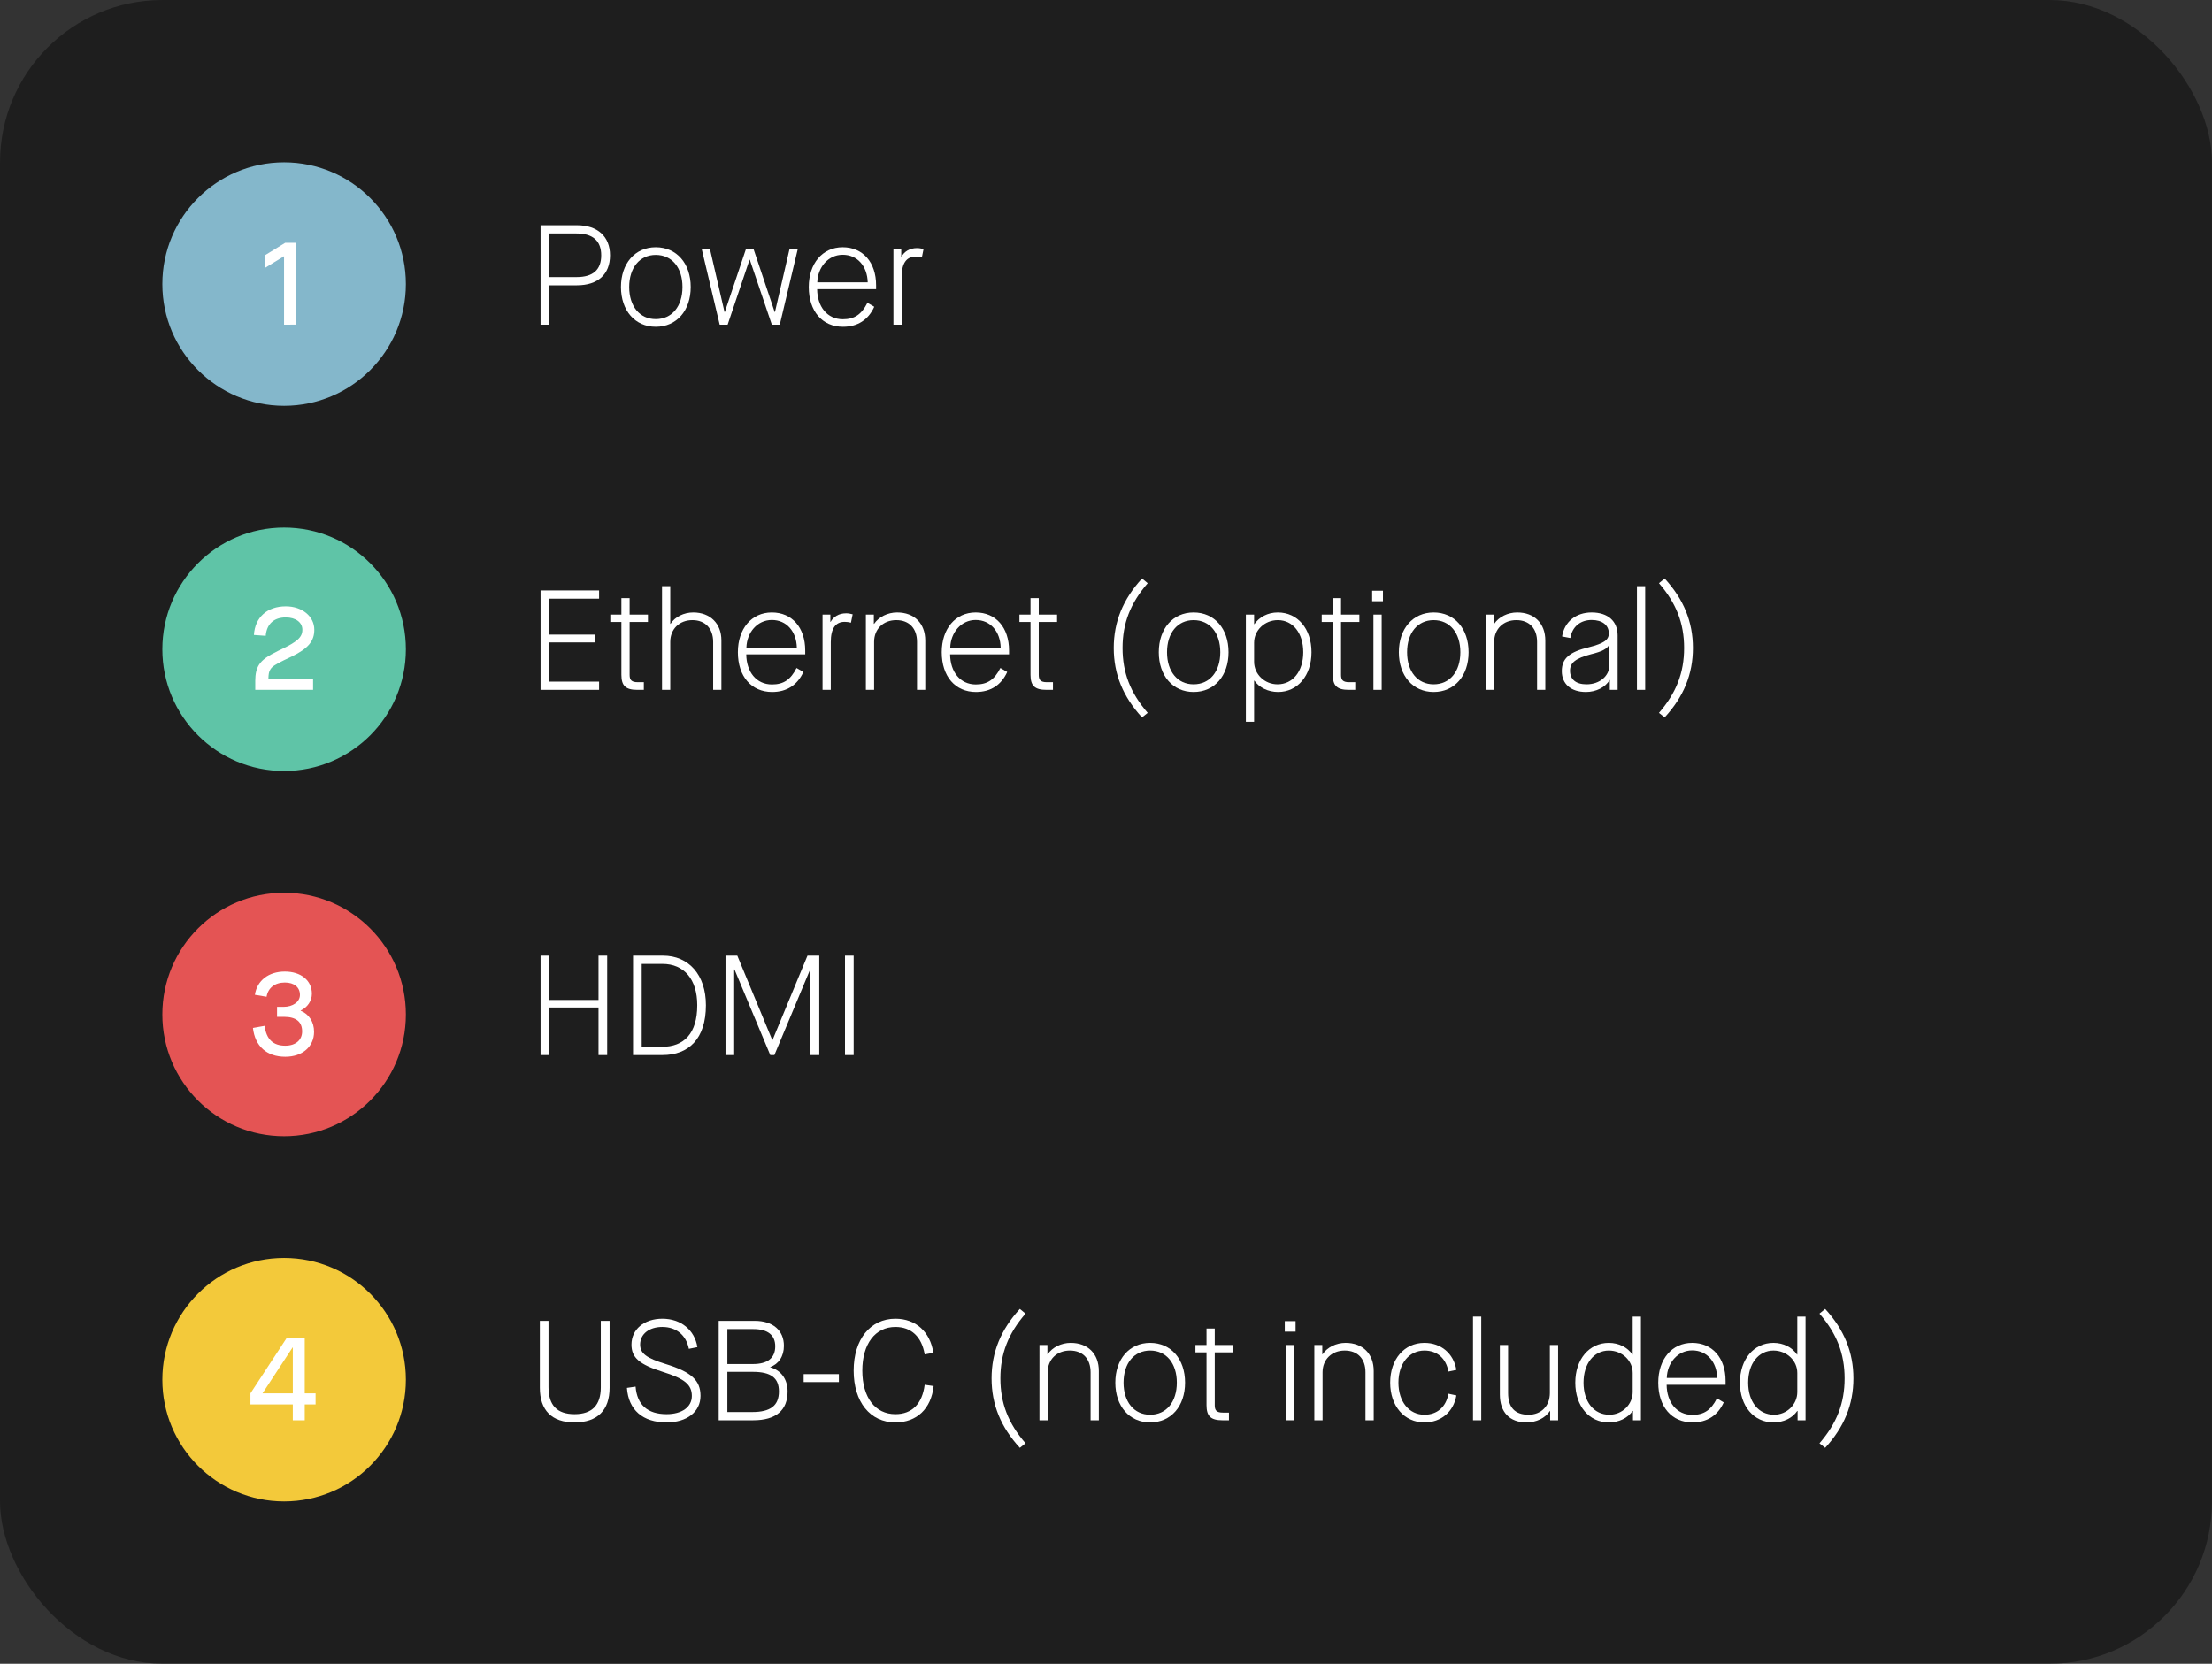 <svg height="164" viewBox="0 0 218 164" width="218" xmlns="http://www.w3.org/2000/svg"><rect x="0" y="0" width="218" height="164" fill="#333333" stroke="none"/><g fill="none" fill-rule="evenodd"><rect fill="#111" fill-opacity=".6" height="164" rx="16" width="218"/><g transform="translate(16 16)"><circle cx="12" cy="12" fill="#84b7cb" r="12"/><path d="m11.994 16v-6.744l-1.92 1.176v-1.248l2.028-1.248h1.068v8.064z" fill="#fff" fill-rule="nonzero"/></g><g transform="translate(16 52)"><circle cx="12" cy="12" fill="#5fc4a7" r="12"/><path d="m10.652 13.978-.032.054c-.12.204-.156.432-.168.876h4.404v1.092h-5.7v-.888c0-.696.12-1.2.384-1.608.314-.47.815-.836 1.876-1.351l.236-.113c1.644-.78 2.148-1.224 2.148-1.968 0-.72-.648-1.212-1.632-1.212-1.176 0-1.884.648-1.98 1.812l-1.164-.084c.108-1.752 1.32-2.82 3.144-2.82 1.608 0 2.808.984 2.808 2.304 0 1.136-.615 1.855-2.223 2.64l-.805.384c-.847.415-1.132.616-1.297.881z" fill="#fff" fill-rule="nonzero"/></g><g transform="translate(16 88)"><circle cx="12" cy="12" fill="#e45454" r="12"/><path d="m12.12 16.168c-1.836 0-2.988-1.044-3.192-2.844l1.152-.204c.168 1.32.828 1.956 2.04 1.956 1.008 0 1.656-.552 1.656-1.404 0-.96-.6-1.44-1.8-1.44h-.672v-.984h.636c.936 0 1.62-.504 1.62-1.176 0-.756-.564-1.224-1.488-1.224-.984 0-1.656.528-1.8 1.404l-1.152-.192c.204-1.404 1.356-2.292 2.952-2.292 1.584 0 2.664.876 2.664 2.184 0 .708-.432 1.344-1.104 1.656v.024c.816.324 1.32 1.104 1.32 2.076 0 1.452-1.14 2.46-2.832 2.46z" fill="#fff" fill-rule="nonzero"/></g><g transform="translate(16 124)"><circle cx="12" cy="12" fill="#f3c93a" r="12"/><path d="m12.858 16h1.176v-1.56h1.068v-1.092h-1.068v-5.412h-1.812l-3.54 5.412v1.092h4.176zm-2.988-2.652 2.964-4.524h.024v4.524z" fill="#fff" fill-rule="nonzero"/></g><g fill="#fff" fill-rule="nonzero"><g transform="translate(53.274 22.2)"><path d="m-0 9.8h.854v-3.878h2.73c2.072 0 3.262-1.092 3.262-2.954 0-1.848-1.218-2.968-3.262-2.968h-3.584zm.854-4.69v-4.298h2.688c1.61 0 2.436.728 2.436 2.156s-.812 2.142-2.436 2.142z"/><path d="m11.354 10.01c2.058 0 3.444-1.596 3.444-3.92s-1.386-3.92-3.444-3.92c-2.044 0-3.43 1.596-3.43 3.92s1.386 3.92 3.43 3.92zm0-.756c-1.582 0-2.618-1.26-2.618-3.164s1.036-3.164 2.618-3.164c1.596 0 2.632 1.26 2.632 3.164s-1.036 3.164-2.632 3.164z"/><path d="m17.654 9.8h.784l2.156-6.398h.028l2.17 6.398h.784l1.764-7.42h-.812l-1.428 6.174h-.028l-2.072-6.174h-.77l-2.072 6.174h-.028l-1.428-6.174h-.812z"/><path d="m29.806 10.01c1.428 0 2.492-.672 3.08-1.974l-.672-.392c-.588 1.162-1.288 1.624-2.422 1.624-1.554 0-2.52-1.26-2.534-2.968h5.81v-.378c0-2.268-1.302-3.752-3.29-3.752-2.016 0-3.346 1.624-3.346 3.92 0 2.38 1.33 3.92 3.374 3.92zm-2.534-4.382c.042-1.47 1.064-2.716 2.506-2.716 1.47 0 2.422 1.148 2.464 2.716z"/><path d="m34.776 9.8h.812v-4.704c0-1.344.462-2.002 1.372-2.002.224 0 .392.028.616.084l.168-.826c-.224-.056-.406-.098-.644-.098-.728 0-1.26.35-1.526.84h-.028v-.714h-.77z"/></g><g transform="translate(53.274 57.024)"><path d="m0 10.976h5.768v-.812h-4.914v-3.864h4.522v-.77h-4.522v-3.542h4.914v-.812h-5.768z"/><path d="m10.584 4.284v-.728h-1.806v-1.624h-.812v1.624h-1.092v.728h1.092v5.208c0 1.078.42 1.484 1.568 1.484h.644v-.756h-.602c-.602 0-.798-.21-.798-.714v-5.222z"/><path d="m11.97 10.976h.812v-4.732c0-1.26.896-2.142 2.184-2.142 1.26 0 2.044.826 2.044 2.142v4.732h.812v-4.886c0-1.652-1.106-2.744-2.772-2.744-.924 0-1.806.434-2.24 1.12h-.028v-3.71h-.812z"/><path d="m22.82 11.186c1.428 0 2.492-.672 3.08-1.974l-.672-.392c-.588 1.162-1.288 1.624-2.422 1.624-1.554 0-2.52-1.26-2.534-2.968h5.81v-.378c0-2.268-1.302-3.752-3.29-3.752-2.016 0-3.346 1.624-3.346 3.92 0 2.38 1.33 3.92 3.374 3.92zm-2.534-4.382c.042-1.47 1.064-2.716 2.506-2.716 1.47 0 2.422 1.148 2.464 2.716z"/><path d="m27.79 10.976h.812v-4.704c0-1.344.462-2.002 1.372-2.002.224 0 .392.028.616.084l.168-.826c-.224-.056-.406-.098-.644-.098-.728 0-1.26.35-1.526.84h-.028v-.714h-.77z"/><path d="m32.06 10.976h.812v-4.732c0-1.26.896-2.142 2.184-2.142 1.274 0 2.044.812 2.044 2.142v4.732h.812v-4.858c0-1.694-1.078-2.772-2.772-2.772-.924 0-1.806.434-2.268 1.12h-.028v-.91h-.784z"/><path d="m42.91 11.186c1.428 0 2.492-.672 3.08-1.974l-.672-.392c-.588 1.162-1.288 1.624-2.422 1.624-1.554 0-2.52-1.26-2.534-2.968h5.81v-.378c0-2.268-1.302-3.752-3.29-3.752-2.016 0-3.346 1.624-3.346 3.92 0 2.38 1.33 3.92 3.374 3.92zm-2.534-4.382c.042-1.47 1.064-2.716 2.506-2.716 1.47 0 2.422 1.148 2.464 2.716z"/><path d="m50.904 4.284v-.728h-1.806v-1.624h-.812v1.624h-1.092v.728h1.092v5.208c0 1.078.42 1.484 1.568 1.484h.644v-.756h-.602c-.602 0-.798-.21-.798-.714v-5.222z"/><path d="m59.276 13.692.56-.448c-1.708-1.974-2.478-3.948-2.478-6.398 0-2.436.77-4.41 2.478-6.384l-.56-.462c-1.876 2.044-2.786 4.27-2.786 6.846 0 2.59.91 4.802 2.786 6.846z"/><path d="m64.358 11.186c2.058 0 3.444-1.596 3.444-3.92s-1.386-3.92-3.444-3.92c-2.044 0-3.43 1.596-3.43 3.92s1.386 3.92 3.43 3.92zm0-.756c-1.582 0-2.618-1.26-2.618-3.164s1.036-3.164 2.618-3.164c1.596 0 2.632 1.26 2.632 3.164s-1.036 3.164-2.632 3.164z"/><path d="m69.51 14.126h.812v-4.06h.028c.462.672 1.344 1.12 2.338 1.12 1.918 0 3.29-1.61 3.29-3.92 0-2.324-1.372-3.92-3.318-3.92-.994 0-1.834.462-2.31 1.148h-.028v-.938h-.812zm3.122-3.696c-1.274 0-2.31-.994-2.31-2.226v-1.876c0-1.218 1.036-2.226 2.338-2.226 1.484 0 2.506 1.274 2.506 3.164 0 1.876-1.022 3.164-2.534 3.164z"/><path d="m80.696 4.284v-.728h-1.806v-1.624h-.812v1.624h-1.092v.728h1.092v5.208c0 1.078.42 1.484 1.568 1.484h.644v-.756h-.602c-.602 0-.798-.21-.798-.714v-5.222z"/><path d="m81.956 2.24h1.064v-1.036h-1.064zm.126 8.736h.812v-7.42h-.812z"/><path d="m88.018 11.186c2.058 0 3.444-1.596 3.444-3.92s-1.386-3.92-3.444-3.92c-2.044 0-3.43 1.596-3.43 3.92s1.386 3.92 3.43 3.92zm0-.756c-1.582 0-2.618-1.26-2.618-3.164s1.036-3.164 2.618-3.164c1.596 0 2.632 1.26 2.632 3.164s-1.036 3.164-2.632 3.164z"/><path d="m93.17 10.976h.812v-4.732c0-1.26.896-2.142 2.184-2.142 1.274 0 2.044.812 2.044 2.142v4.732h.812v-4.858c0-1.694-1.078-2.772-2.772-2.772-.924 0-1.806.434-2.268 1.12h-.028v-.91h-.784z"/><path d="m103.026 11.186c1.008 0 1.932-.476 2.324-1.176h.028v.966h.77v-5.376c0-1.4-.966-2.254-2.562-2.254-1.554 0-2.688.924-2.912 2.366l.812.154c.182-1.106.98-1.778 2.1-1.778 1.05 0 1.694.504 1.694 1.316 0 .658-.49.994-1.974 1.372-1.918.462-2.66 1.106-2.66 2.352 0 1.274.91 2.058 2.38 2.058zm.056-.756c-1.05 0-1.624-.49-1.624-1.344 0-.798.574-1.232 2.072-1.624 1.092-.266 1.596-.532 1.778-.938h.028v2.016c0 1.078-.966 1.89-2.254 1.89z"/><path d="m108.052 10.976h.812v-10.22h-.812z"/><path d="m110.782 13.692c1.876-2.044 2.786-4.256 2.786-6.846 0-2.576-.91-4.802-2.786-6.846l-.56.462c1.708 1.974 2.478 3.948 2.478 6.384 0 2.45-.77 4.424-2.478 6.398z"/></g><g transform="translate(53.274 94.2)"><path d="m0 9.8h.854v-4.69h4.858v4.69h.854v-9.8h-.854v4.368h-4.858v-4.368h-.854z"/><path d="m9.114 9.8h2.898c2.576 0 4.284-1.596 4.284-4.914 0-3.01-1.708-4.886-4.228-4.886h-2.954zm.854-.812v-8.176h2.044c2.128 0 3.43 1.512 3.43 4.074 0 2.786-1.302 4.102-3.486 4.102z"/><path d="m18.228 9.8h.854v-8.442h.028l3.528 8.442h.406l3.528-8.442h.028v8.442h.868v-9.8h-1.162l-3.444 8.316h-.028l-3.444-8.316h-1.162z"/><path d="m30.002 9.8h.854v-9.8h-.854z"/></g><g transform="translate(53.204 129.024)"><path d="m3.416 11.186c2.254 0 3.458-1.19 3.458-3.416v-6.594h-.868v6.566c0 1.736-.854 2.632-2.59 2.632-1.722 0-2.562-.882-2.562-2.66v-6.538h-.854v6.594c0 2.226 1.176 3.416 3.416 3.416z"/><path d="m12.488 11.186c2.002 0 3.346-1.036 3.346-2.618 0-1.526-.896-2.352-3.43-3.136-1.904-.588-2.52-1.05-2.52-1.918 0-1.036.882-1.736 2.184-1.736 1.372 0 2.352.798 2.618 2.156l.84-.168c-.266-1.694-1.638-2.8-3.444-2.8s-3.052 1.05-3.052 2.548c0 1.288.77 1.96 3.08 2.688 2.156.672 2.87 1.26 2.87 2.38 0 1.092-.98 1.792-2.492 1.792-1.876 0-2.912-.924-3.052-2.716l-.854.126c.154 2.184 1.568 3.402 3.906 3.402z"/><path d="m17.626 10.976h3.402c2.24 0 3.388-.98 3.388-2.842 0-1.246-.686-2.1-1.708-2.38v-.028c.826-.294 1.344-1.05 1.344-2.086 0-1.526-1.092-2.464-2.87-2.464h-3.556zm.854-5.544v-3.444h2.562c1.414 0 2.156.588 2.156 1.694 0 1.162-.756 1.75-2.198 1.75zm0 4.732v-3.962h2.52c1.778 0 2.562.602 2.562 1.932 0 1.4-.84 2.03-2.632 2.03z"/><path d="m25.998 7.21h3.472v-.784h-3.472z"/><path d="m35.042 11.186c2.1 0 3.528-1.344 3.766-3.584l-.882-.126c-.238 1.876-1.246 2.898-2.884 2.898-2.002 0-3.262-1.652-3.262-4.298 0-2.632 1.274-4.298 3.262-4.298 1.568 0 2.59.966 2.884 2.702l.854-.154c-.308-2.072-1.736-3.36-3.738-3.36-2.478 0-4.116 2.044-4.116 5.11 0 3.094 1.624 5.11 4.116 5.11z"/><path d="m47.306 13.692.56-.448c-1.708-1.974-2.478-3.948-2.478-6.398 0-2.436.77-4.41 2.478-6.384l-.56-.462c-1.876 2.044-2.786 4.27-2.786 6.846 0 2.59.91 4.802 2.786 6.846z"/><path d="m49.238 10.976h.812v-4.732c0-1.26.896-2.142 2.184-2.142 1.274 0 2.044.812 2.044 2.142v4.732h.812v-4.858c0-1.694-1.078-2.772-2.772-2.772-.924 0-1.806.434-2.268 1.12h-.028v-.91h-.784z"/><path d="m60.144 11.186c2.058 0 3.444-1.596 3.444-3.92s-1.386-3.92-3.444-3.92c-2.044 0-3.43 1.596-3.43 3.92s1.386 3.92 3.43 3.92zm0-.756c-1.582 0-2.618-1.26-2.618-3.164s1.036-3.164 2.618-3.164c1.596 0 2.632 1.26 2.632 3.164s-1.036 3.164-2.632 3.164z"/><path d="m68.32 4.284v-.728h-1.806v-1.624h-.812v1.624h-1.092v.728h1.092v5.208c0 1.078.42 1.484 1.568 1.484h.644v-.756h-.602c-.602 0-.798-.21-.798-.714v-5.222z"/><path d="m73.416 2.24h1.064v-1.036h-1.064zm.126 8.736h.812v-7.42h-.812z"/><path d="m76.328 10.976h.812v-4.732c0-1.26.896-2.142 2.184-2.142 1.274 0 2.044.812 2.044 2.142v4.732h.812v-4.858c0-1.694-1.078-2.772-2.772-2.772-.924 0-1.806.434-2.268 1.12h-.028v-.91h-.784z"/><path d="m87.178 11.186c1.638 0 2.87-1.036 3.15-2.66l-.784-.168c-.238 1.33-1.134 2.072-2.366 2.072-1.512 0-2.562-1.288-2.562-3.164s1.05-3.164 2.562-3.164c1.232 0 2.128.742 2.366 2.072l.784-.168c-.28-1.624-1.512-2.66-3.15-2.66-1.988 0-3.374 1.61-3.374 3.92s1.386 3.92 3.374 3.92z"/><path d="m91.966 10.976h.812v-10.22h-.812z"/><path d="m97.23 11.186c.98 0 1.848-.42 2.31-1.12h.028v.91h.784v-7.42h-.812v4.732c0 1.274-.854 2.142-2.1 2.142-1.344 0-2.016-.728-2.016-2.142v-4.732h-.812v4.886c0 1.736.966 2.744 2.618 2.744z"/><path d="m105.35 11.186c.994 0 1.862-.42 2.352-1.134h.028v.924h.784v-10.22h-.812v3.738h-.028c-.476-.7-1.33-1.148-2.324-1.148-1.932 0-3.304 1.61-3.304 3.92 0 2.324 1.372 3.92 3.304 3.92zm.056-.756c-1.526 0-2.548-1.274-2.548-3.164 0-1.876 1.022-3.164 2.492-3.164 1.316 0 2.352.994 2.352 2.212v1.876c0 1.232-1.036 2.24-2.296 2.24z"/><path d="m113.596 11.186c1.428 0 2.492-.672 3.08-1.974l-.672-.392c-.588 1.162-1.288 1.624-2.422 1.624-1.554 0-2.52-1.26-2.534-2.968h5.81v-.378c0-2.268-1.302-3.752-3.29-3.752-2.016 0-3.346 1.624-3.346 3.92 0 2.38 1.33 3.92 3.374 3.92zm-2.534-4.382c.042-1.47 1.064-2.716 2.506-2.716 1.47 0 2.422 1.148 2.464 2.716z"/><path d="m121.576 11.186c.994 0 1.862-.42 2.352-1.134h.028v.924h.784v-10.22h-.812v3.738h-.028c-.476-.7-1.33-1.148-2.324-1.148-1.932 0-3.304 1.61-3.304 3.92 0 2.324 1.372 3.92 3.304 3.92zm.056-.756c-1.526 0-2.548-1.274-2.548-3.164 0-1.876 1.022-3.164 2.492-3.164 1.316 0 2.352.994 2.352 2.212v1.876c0 1.232-1.036 2.24-2.296 2.24z"/><path d="m126.672 13.692c1.876-2.044 2.786-4.256 2.786-6.846 0-2.576-.91-4.802-2.786-6.846l-.56.462c1.708 1.974 2.478 3.948 2.478 6.384 0 2.45-.77 4.424-2.478 6.398z"/></g></g></g></svg>